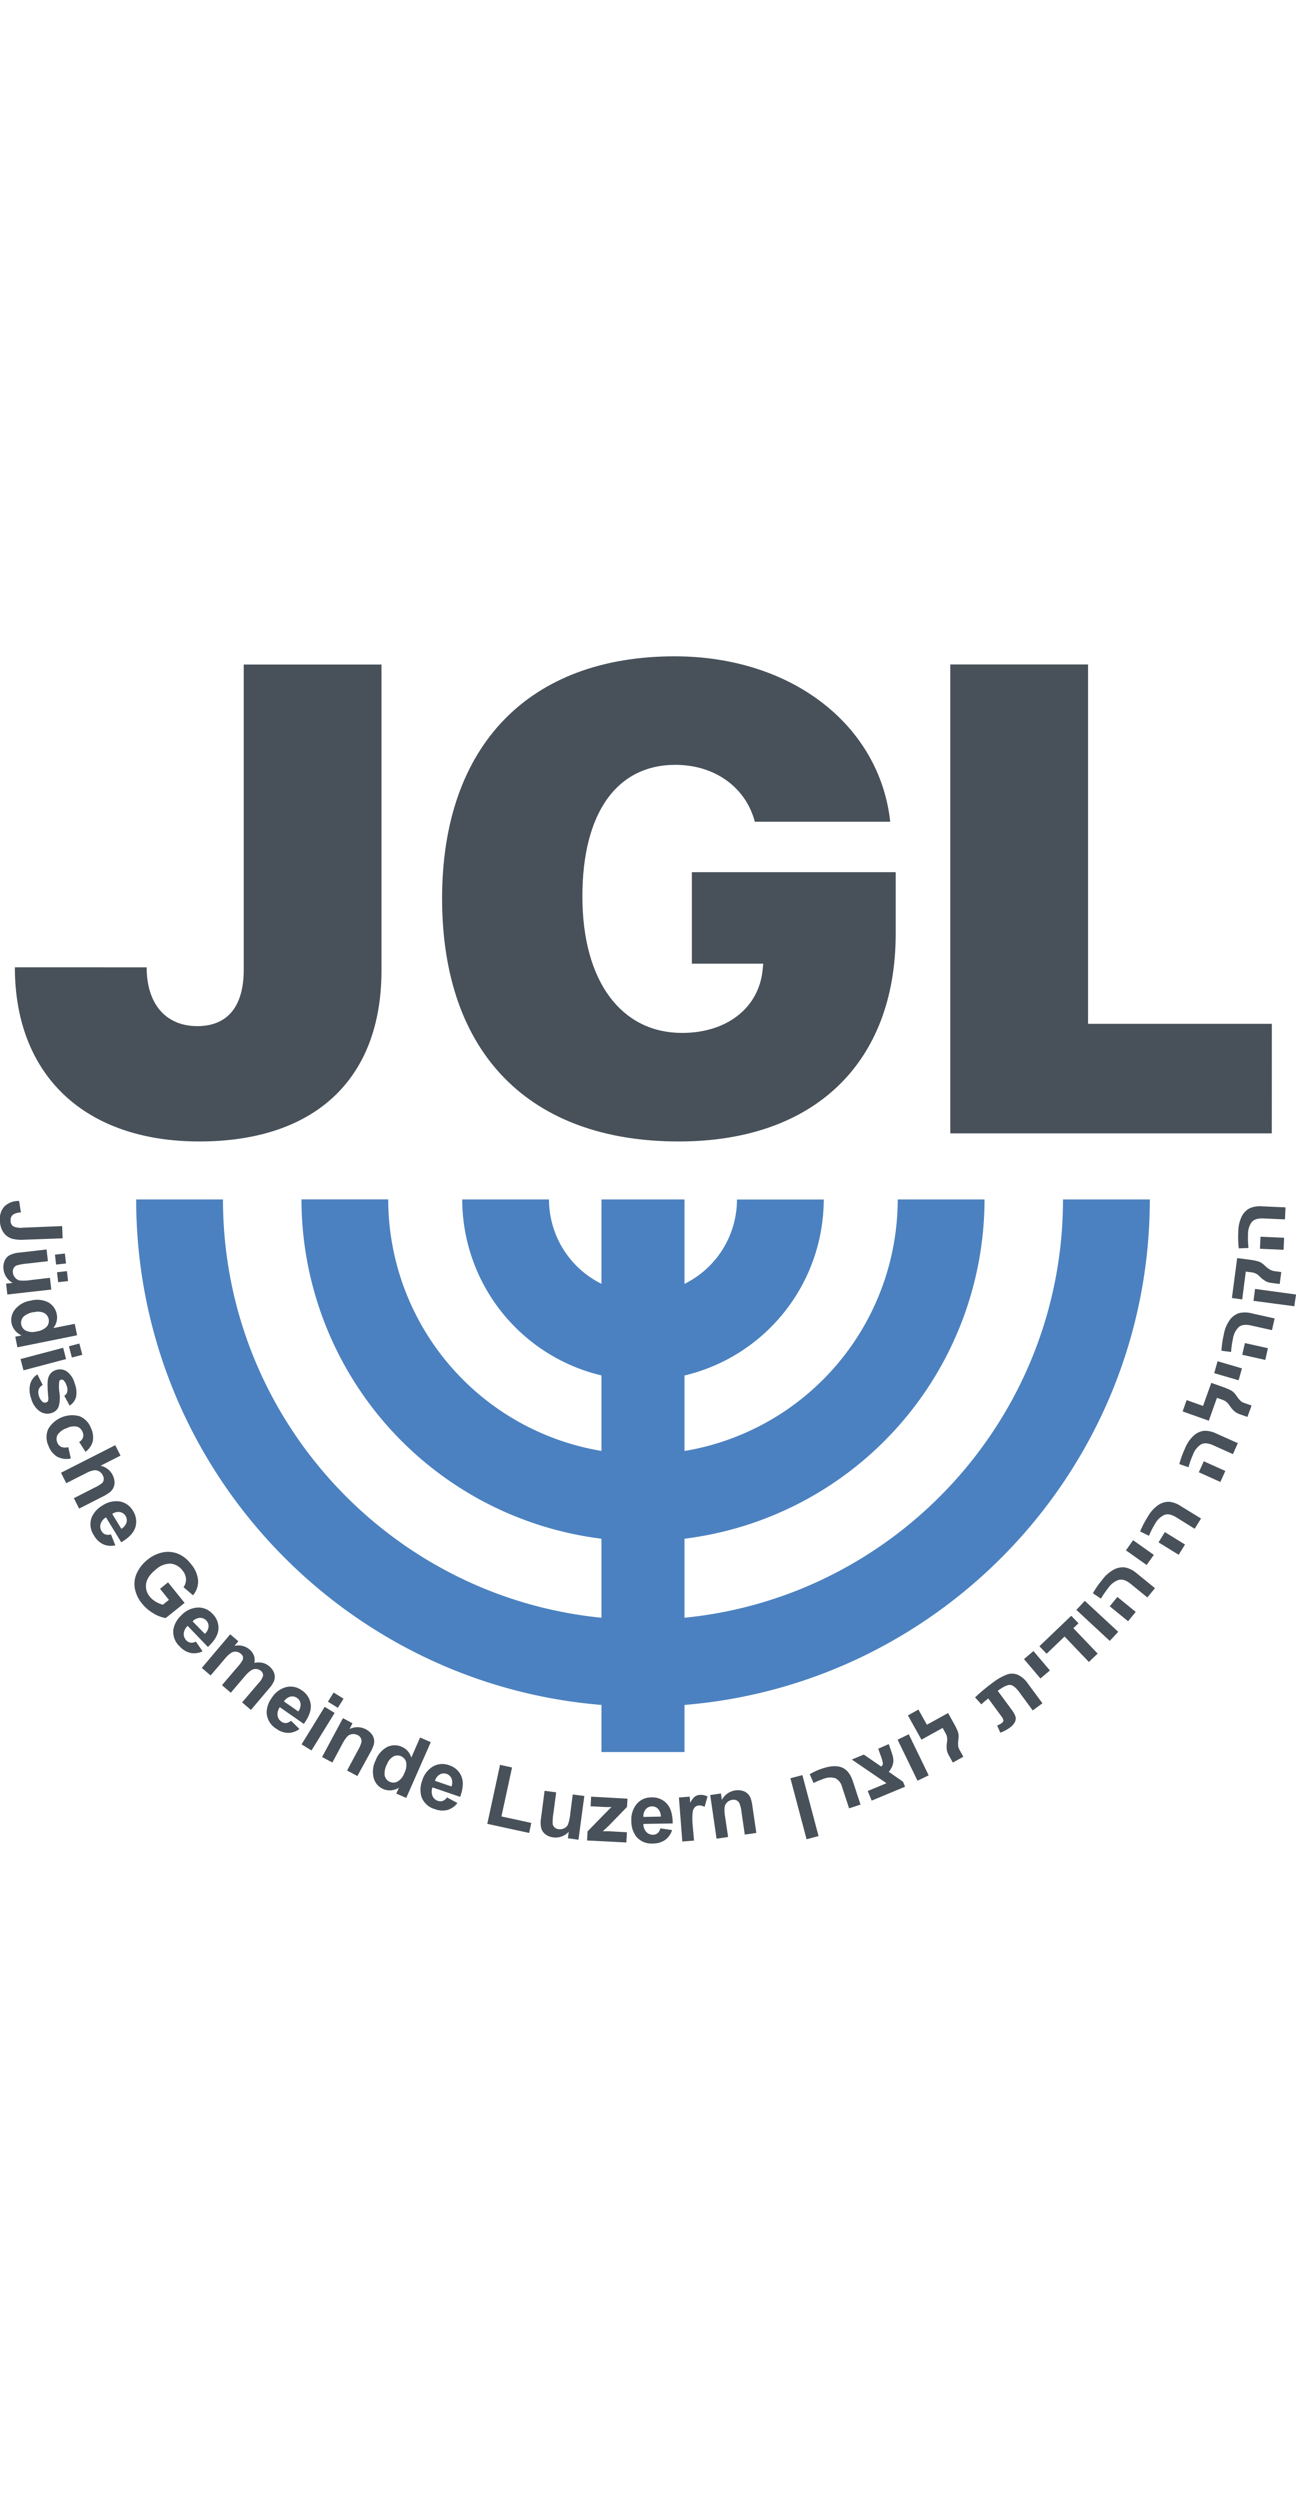 <svg id="_лой_1" data-name="—лой_1" xmlns="http://www.w3.org/2000/svg" width="210px" viewBox="0 0 442.19 404.77"><defs><style>.cls-1{fill:#4b81c0;}.cls-2{fill:#485159;}</style></defs><title>logo</title><path class="cls-1" d="M479.7,313.59H450.08c0,74.24-56.75,135.47-129.14,142.61V429.26A116.7,116.7,0,0,0,423.31,313.59H393.69a87.05,87.05,0,0,1-72.75,85.76V373.61a61.77,61.77,0,0,0,47.51-60H338.84a32.1,32.1,0,0,1-17.9,28.76V313.59H292.61v28.76a32.1,32.1,0,0,1-17.9-28.76H245.1a61.77,61.77,0,0,0,47.51,60v25.74a87.05,87.05,0,0,1-72.76-85.76H190.25A116.7,116.7,0,0,0,292.61,429.26V456.2c-72.4-7.14-129.14-68.37-129.14-142.61H133.85c0,90.58,70,165.11,158.76,172.34V502h28.33V485.93C409.69,478.7,479.7,404.17,479.7,313.59Z" transform="translate(-87.39 -128.41)"/><path class="cls-2" d="M137.43,234.44c0,12.52,6.54,20.05,17.28,20.05,10.3,0,15.84-6.65,15.84-19.28v-104h47V235.54c0,37.56-23.27,58.28-62.16,58.28s-62.93-22.38-62.93-59.39Z" transform="translate(-87.39 -128.41)"/><path class="cls-2" d="M319,293.82c-50.74,0-80.77-29.8-80.77-82.87,0-52.41,30-82.54,79.33-82.54,40.11,0,70,23.6,73.57,56.39h-46.2c-3.1-11.74-13.63-19.39-27.14-19.39-19.94,0-31.69,16.4-31.69,44.87,0,29.14,13.41,46.53,34,46.53,15.29,0,26.15-8.53,27.48-21.38l.22-2.22H323.45V202H393V223C393,266.79,365.44,293.82,319,293.82Z" transform="translate(-87.39 -128.41)"/><path class="cls-2" d="M521.32,291.05H411.63V131.18h47V253.71h62.71Z" transform="translate(-87.39 -128.41)"/><path class="cls-2" d="M108.6,322.67l.15,4.17-13.13.48a13.4,13.4,0,0,1-4-.31,5.61,5.61,0,0,1-3-2.1,7.33,7.33,0,0,1-1.25-4.18,6.26,6.26,0,0,1,1.55-4.79,7,7,0,0,1,5-1.85l.6,3.93a5.53,5.53,0,0,0-2.5.62,2.26,2.26,0,0,0-1,2.11,2.29,2.29,0,0,0,.87,2,6.3,6.3,0,0,0,3.34.46Z" transform="translate(-87.39 -128.41)"/><path class="cls-2" d="M89.47,342.29l2.24-.26a5.79,5.79,0,0,1-2.13-1.93,6.06,6.06,0,0,1-1-2.73,5.53,5.53,0,0,1,.35-2.78,3.93,3.93,0,0,1,1.66-1.94,8.33,8.33,0,0,1,3.24-.92l9.45-1.09.46,4-6.86.79a19.16,19.16,0,0,0-3.84.66,2.12,2.12,0,0,0-1,.92,2.46,2.46,0,0,0-.25,1.51,3.13,3.13,0,0,0,.77,1.75,2.85,2.85,0,0,0,1.51.94,16.12,16.12,0,0,0,4.06-.17l6.3-.73.46,4L89.89,346Zm16.67-9.88,3.39-.39.39,3.39-3.39.39Zm.7,6,3.39-.39.39,3.4-3.39.39Z" transform="translate(-87.39 -128.41)"/><path class="cls-2" d="M93.33,364l-.73-3.62,2.17-.44a6,6,0,0,1-2.31-1.75,5.57,5.57,0,0,1-1.12-2.35,5.73,5.73,0,0,1,1.17-4.76,8.5,8.5,0,0,1,5.35-3,8.4,8.4,0,0,1,6.05.62,5.86,5.86,0,0,1,2.85,4.06,5.63,5.63,0,0,1-1.2,4.69L112.9,356l.78,3.9Zm5.6-12a6.88,6.88,0,0,0-3.28,1.34,3,3,0,0,0-1,2.94,2.93,2.93,0,0,0,1.61,2.06,5.39,5.39,0,0,0,3.61.26,5.9,5.9,0,0,0,3.47-1.65,3,3,0,0,0,.65-2.57,3,3,0,0,0-1.57-2.1A5.08,5.08,0,0,0,98.93,352.06Z" transform="translate(-87.39 -128.41)"/><path class="cls-2" d="M94.4,368l14.54-3.84,1,3.85-14.54,3.84Zm16.51-4.36,3.56-.94,1,3.85-3.56.94Z" transform="translate(-87.39 -128.41)"/><path class="cls-2" d="M100.15,373.23l1.81,3.61a2.93,2.93,0,0,0-1.36,1.53,3.49,3.49,0,0,0,.1,2.26,3.94,3.94,0,0,0,1.26,2,1.26,1.26,0,0,0,1.17.17,1,1,0,0,0,.63-.5,3.17,3.17,0,0,0,.09-1.43q-.48-4.91,0-6.4a3.87,3.87,0,0,1,2.67-2.74,4.17,4.17,0,0,1,3.6.45,7.21,7.21,0,0,1,2.75,4.14,8.35,8.35,0,0,1,.46,4.67,5.14,5.14,0,0,1-2.19,2.89l-1.82-3.35a2.32,2.32,0,0,0,1-1.29,3.34,3.34,0,0,0-.15-2,4.33,4.33,0,0,0-1.11-2,.94.94,0,0,0-.91-.18.88.88,0,0,0-.56.6,14.94,14.94,0,0,0,.09,3.88,11.07,11.07,0,0,1-.31,4.77,3.68,3.68,0,0,1-2.43,2.1,4.54,4.54,0,0,1-3.91-.54,7.65,7.65,0,0,1-3-4.4,8.39,8.39,0,0,1-.32-5A5.74,5.74,0,0,1,100.15,373.23Z" transform="translate(-87.39 -128.41)"/><path class="cls-2" d="M116.55,399.63l-2.15-3.36a2.85,2.85,0,0,0,1.3-1.5,2.72,2.72,0,0,0-.14-1.91,3,3,0,0,0-1.85-1.8,5.26,5.26,0,0,0-3.51.49,6.08,6.08,0,0,0-3.15,2.27,3,3,0,0,0-.1,2.65,2.68,2.68,0,0,0,1.3,1.47,3.87,3.87,0,0,0,2.44.1l.87,3.87a6.93,6.93,0,0,1-4.65-.61,7.23,7.23,0,0,1-3-3.76,6.89,6.89,0,0,1-.08-5.66,9.49,9.49,0,0,1,10.69-4.39,7,7,0,0,1,3.94,4.13,7.27,7.27,0,0,1,.57,4.49A6.56,6.56,0,0,1,116.55,399.63Z" transform="translate(-87.39 -128.41)"/><path class="cls-2" d="M128.51,400.92l-6.81,3.46a6,6,0,0,1,4.76,5.52,4.05,4.05,0,0,1-.41,2.07,4.71,4.71,0,0,1-1.22,1.48,15.7,15.7,0,0,1-2.57,1.54l-7.87,4-1.8-3.55,7.08-3.6a11.81,11.81,0,0,0,2.57-1.56,2,2,0,0,0,.54-1.17,2.58,2.58,0,0,0-.32-1.45,3.29,3.29,0,0,0-1.23-1.36,2.78,2.78,0,0,0-1.81-.36,8.68,8.68,0,0,0-2.72,1L110,410.32l-1.8-3.55,18.51-9.4Z" transform="translate(-87.39 -128.41)"/><path class="cls-2" d="M125.24,427.78l1.5,3.73a6.5,6.5,0,0,1-4.09-.33,7.09,7.09,0,0,1-3.13-2.93,6.73,6.73,0,0,1-.84-6.29,8.61,8.61,0,0,1,3.64-4,8.31,8.31,0,0,1,6-1.39,6.44,6.44,0,0,1,4.39,3.11,6.68,6.68,0,0,1,.87,5.67q-.88,2.81-4.82,5.13l-5.2-8.5a4,4,0,0,0-1.85,2.26,3,3,0,0,0,.36,2.47,2.44,2.44,0,0,0,1.26,1.08A3.15,3.15,0,0,0,125.24,427.78Zm3.55-1.91a3.83,3.83,0,0,0,1.77-2.13,2.87,2.87,0,0,0-2.25-3.57,3.67,3.67,0,0,0-2.63.63Z" transform="translate(-87.39 -128.41)"/><path class="cls-2" d="M142,446.33l2.73-2.19,5.65,7-6.45,5.17a11.38,11.38,0,0,1-4.14-1.57,13.89,13.89,0,0,1-3.92-3.34,11.36,11.36,0,0,1-2.49-5.28,8.69,8.69,0,0,1,.77-5.28,12.64,12.64,0,0,1,3.55-4.41,12,12,0,0,1,5.35-2.54,9.16,9.16,0,0,1,5.51.69,10.74,10.74,0,0,1,3.92,3.23,9.92,9.92,0,0,1,2.51,5.73,7.32,7.32,0,0,1-1.75,5L150,445.79a4.4,4.4,0,0,0,.85-2.8,5,5,0,0,0-1.2-2.91,5.68,5.68,0,0,0-4.09-2.32,7.34,7.34,0,0,0-5,2q-2.88,2.31-3.3,4.75a5.49,5.49,0,0,0,1.25,4.51,7.21,7.21,0,0,0,2.06,1.74,9,9,0,0,0,2.4,1l2.05-1.65Z" transform="translate(-87.39 -128.41)"/><path class="cls-2" d="M154.23,464.33l2.27,3.32a6.5,6.5,0,0,1-4.07.56,7.09,7.09,0,0,1-3.68-2.18,6.73,6.73,0,0,1-2.18-6,8.61,8.61,0,0,1,2.7-4.66,8.3,8.3,0,0,1,5.57-2.65,6.44,6.44,0,0,1,5,2.09,6.68,6.68,0,0,1,2.08,5.35q-.25,2.93-3.6,6l-6.91-7.18a4,4,0,0,0-1.32,2.6,3,3,0,0,0,.88,2.34,2.44,2.44,0,0,0,1.46.78A3.15,3.15,0,0,0,154.23,464.33Zm3.05-2.63a3.83,3.83,0,0,0,1.27-2.46,2.87,2.87,0,0,0-3-3,3.67,3.67,0,0,0-2.44,1.19Z" transform="translate(-87.39 -128.41)"/><path class="cls-2" d="M165.93,461.85l2.79,2.38-1.33,1.56A5.9,5.9,0,0,1,172.5,467a5,5,0,0,1,1.52,2.08,4.57,4.57,0,0,1,.16,2.5,7,7,0,0,1,2.79,0,5.24,5.24,0,0,1,2.25,1.14,5.46,5.46,0,0,1,1.7,2.33,4.12,4.12,0,0,1,0,2.62,8.56,8.56,0,0,1-1.71,2.64L173,487.64l-3-2.58,5.58-6.54a6.4,6.4,0,0,0,1.56-2.46,1.89,1.89,0,0,0-.74-1.75,2.71,2.71,0,0,0-1.53-.63,2.82,2.82,0,0,0-1.78.45,10.71,10.71,0,0,0-2.27,2.15l-4.69,5.49-3-2.58,5.35-6.27a11.42,11.42,0,0,0,1.68-2.29,1.81,1.81,0,0,0,.11-1.15,2.08,2.08,0,0,0-.72-1,2.9,2.9,0,0,0-1.58-.7,2.72,2.72,0,0,0-1.73.4,10.63,10.63,0,0,0-2.25,2.15l-4.74,5.56-3-2.58Z" transform="translate(-87.39 -128.41)"/><path class="cls-2" d="M186.68,491.32l2.87,2.81a6.5,6.5,0,0,1-3.88,1.34,7.08,7.08,0,0,1-4-1.42,6.73,6.73,0,0,1-3.3-5.42,8.61,8.61,0,0,1,1.74-5.1,8.31,8.31,0,0,1,4.95-3.69,6.43,6.43,0,0,1,5.27,1.09,6.67,6.67,0,0,1,3.08,4.84q.33,2.93-2.36,6.63l-8.18-5.7a4,4,0,0,0-.78,2.81,3,3,0,0,0,1.32,2.12,2.43,2.43,0,0,0,1.58.48A3.15,3.15,0,0,0,186.68,491.32Zm2.48-3.17a3.83,3.83,0,0,0,.77-2.67,2.74,2.74,0,0,0-1.18-1.92,2.76,2.76,0,0,0-2.31-.45,3.67,3.67,0,0,0-2.16,1.64Z" transform="translate(-87.39 -128.41)"/><path class="cls-2" d="M190.28,499.37l7.89-12.8,3.39,2.09-7.89,12.8Zm9-14.54,1.93-3.13,3.39,2.09-1.93,3.13Z" transform="translate(-87.39 -128.41)"/><path class="cls-2" d="M209.32,510.17l-3.51-1.88,3.63-6.76a11.87,11.87,0,0,0,1.27-2.9,2.21,2.21,0,0,0-.2-1.37,2.37,2.37,0,0,0-1-1,3.19,3.19,0,0,0-1.9-.38,2.85,2.85,0,0,0-1.7.79,13,13,0,0,0-1.9,2.9l-3.22,6-3.51-1.88,7.12-13.25,3.26,1.75-1,1.95a6.16,6.16,0,0,1,7.47,1.66,4,4,0,0,1,.88,1.85,4.39,4.39,0,0,1-.1,1.84,12.45,12.45,0,0,1-1.07,2.46Z" transform="translate(-87.39 -128.41)"/><path class="cls-2" d="M226,517.63l-3.39-1.47.88-2a6,6,0,0,1-2.76.89,5.58,5.58,0,0,1-2.57-.43,5.73,5.73,0,0,1-3.24-3.68,8.5,8.5,0,0,1,.63-6.08,8.4,8.4,0,0,1,4-4.62,5.86,5.86,0,0,1,5,0,5.63,5.63,0,0,1,3.17,3.66l3-6.86,3.65,1.58Zm-6.62-11.42a6.89,6.89,0,0,0-.78,3.46,3,3,0,0,0,1.85,2.5,2.93,2.93,0,0,0,2.61-.14,5.39,5.39,0,0,0,2.27-2.82,5.9,5.9,0,0,0,.63-3.79,3,3,0,0,0-1.74-2,3,3,0,0,0-2.62.09A5.09,5.09,0,0,0,219.42,506.2Z" transform="translate(-87.39 -128.41)"/><path class="cls-2" d="M239.91,517.46l3.54,1.91a6.5,6.5,0,0,1-3.36,2.36,7.1,7.1,0,0,1-4.27-.26,6.73,6.73,0,0,1-4.66-4.31,8.61,8.61,0,0,1,.27-5.38,8.3,8.3,0,0,1,3.75-4.91,6.44,6.44,0,0,1,5.36-.4,6.67,6.67,0,0,1,4.29,3.81q1.12,2.72-.44,7l-9.43-3.23a4,4,0,0,0,0,2.92,3,3,0,0,0,1.85,1.67,2.44,2.44,0,0,0,1.65,0A3.14,3.14,0,0,0,239.91,517.46Zm1.52-3.73a3.83,3.83,0,0,0,0-2.77,2.87,2.87,0,0,0-4-1.32,3.67,3.67,0,0,0-1.62,2.17Z" transform="translate(-87.39 -128.41)"/><path class="cls-2" d="M253.65,526.48,258,506.36l4.1.89-3.62,16.7,10.19,2.21-.74,3.42Z" transform="translate(-87.39 -128.41)"/><path class="cls-2" d="M281.15,531.4l.29-2.23a5.79,5.79,0,0,1-2.39,1.6,6.05,6.05,0,0,1-2.89.32,5.52,5.52,0,0,1-2.61-1,3.93,3.93,0,0,1-1.48-2.08,8.33,8.33,0,0,1-.1-3.37l1.23-9.43,3.95.52-.9,6.85a19.13,19.13,0,0,0-.29,3.88,2.12,2.12,0,0,0,.65,1.23,2.46,2.46,0,0,0,1.41.61,3.13,3.13,0,0,0,1.88-.32,2.85,2.85,0,0,0,1.27-1.23,16.1,16.1,0,0,0,.82-4l.82-6.29,3.95.52-2,14.91Z" transform="translate(-87.39 -128.41)"/><path class="cls-2" d="M287.69,532.14l.17-3.1,6-6.15q1.47-1.51,2.17-2.13-.7,0-1.83,0l-5.3-.27.18-3.29,12.41.69-.16,2.81-6.11,6.3L293.08,529q1.66,0,2.06,0l6.15.34-.19,3.49Z" transform="translate(-87.39 -128.41)"/><path class="cls-2" d="M312.7,528l4,.6a6.5,6.5,0,0,1-2.36,3.36,7.1,7.1,0,0,1-4.11,1.21,6.73,6.73,0,0,1-5.85-2.47,8.61,8.61,0,0,1-1.57-5.16,8.3,8.3,0,0,1,1.86-5.89,6.43,6.43,0,0,1,4.91-2.2,6.68,6.68,0,0,1,5.33,2.13q2,2.19,2,6.76l-10,.16a4,4,0,0,0,1,2.74,3,3,0,0,0,2.31.95,2.43,2.43,0,0,0,1.56-.54A3.15,3.15,0,0,0,312.7,528Zm.16-4a3.83,3.83,0,0,0-.93-2.61,2.74,2.74,0,0,0-2.08-.87,2.77,2.77,0,0,0-2.14,1,3.68,3.68,0,0,0-.79,2.59Z" transform="translate(-87.39 -128.41)"/><path class="cls-2" d="M324.19,532.18l-4,.31-1.16-15,3.69-.29.17,2.13a6.43,6.43,0,0,1,1.55-2.12,3.15,3.15,0,0,1,1.68-.61,5.06,5.06,0,0,1,2.67.55l-1,3.55a3.49,3.49,0,0,0-1.91-.5,2.21,2.21,0,0,0-1.38.57,3.15,3.15,0,0,0-.78,1.73,23.67,23.67,0,0,0,.06,5.05Z" transform="translate(-87.39 -128.41)"/><path class="cls-2" d="M345.45,529.57l-3.94.57-1.11-7.59a11.86,11.86,0,0,0-.71-3.08,2.21,2.21,0,0,0-1-1,2.37,2.37,0,0,0-1.42-.19,3.19,3.19,0,0,0-1.75.83,2.86,2.86,0,0,0-.9,1.65,13,13,0,0,0,.2,3.46l1,6.74-3.94.57-2.17-14.88,3.66-.53.32,2.19a6.16,6.16,0,0,1,7-3.11,4,4,0,0,1,1.81,1,4.4,4.4,0,0,1,1,1.54,12.41,12.41,0,0,1,.6,2.62Z" transform="translate(-87.39 -128.41)"/><path class="cls-2" d="M361.16,509.85l5.52,20.8-4.09,1.08-5.52-20.8Z" transform="translate(-87.39 -128.41)"/><path class="cls-2" d="M381,519.91l-3.9,1.28-2.39-7.26a4.48,4.48,0,0,0-2.29-3,6,6,0,0,0-4.07.21,31.53,31.53,0,0,0-3.38,1.41l-1.3-3a22,22,0,0,1,4.47-2q4-1.31,6.5-.3t3.73,4.65Z" transform="translate(-87.39 -128.41)"/><path class="cls-2" d="M390.63,499.27l.79,2.27.43,1.3a6.45,6.45,0,0,1,.3,1.32,5.15,5.15,0,0,1,0,1.47,5.74,5.74,0,0,1-.5,1.55,8.22,8.22,0,0,1-1,1.56l4.85,3.38.7,1.69-11.39,4.74-1.36-3.27,6.4-2.66-11.83-8.07,4.1-1.7,5.92,4.08a1.34,1.34,0,0,0,.59-1,11.55,11.55,0,0,0-.77-2.75l-.82-2.32Z" transform="translate(-87.39 -128.41)"/><path class="cls-2" d="M397.46,495.93l6.79,14-3.81,1.85-6.79-14Z" transform="translate(-87.39 -128.41)"/><path class="cls-2" d="M410.87,488.69l1.95,3.49a19.6,19.6,0,0,1,1.4,2.91,4.84,4.84,0,0,1,.22,2.06l-.11,1.15a8.1,8.1,0,0,0,0,1.69,3.91,3.91,0,0,0,.5,1.34l1.25,2.25-3.58,2-1.36-2.43a5.79,5.79,0,0,1-.71-1.93,9.69,9.69,0,0,1,.05-2.45l.08-.67a4.3,4.3,0,0,0-.6-2.62l-.95-1.7-7.23,4-4.61-8.28,3.58-2,2.89,5.18Z" transform="translate(-87.39 -128.41)"/><path class="cls-2" d="M427.6,492.92a5.18,5.18,0,0,0,1.46-.71c.47-.35.7-.69.68-1a3.31,3.31,0,0,0-.74-1.48l-4.41-6a29.2,29.2,0,0,0-2.37,2l-2.14-2.37a62,62,0,0,1,6-5,19.71,19.71,0,0,1,4.75-2.75,5.21,5.21,0,0,1,3.74,0,8.41,8.41,0,0,1,3.5,3l5,6.76-3.32,2.44-4.53-6.16q-1.75-2.38-3.09-2.54t-4.32,2l4.61,6.26a9.46,9.46,0,0,1,1.44,2.46,2.65,2.65,0,0,1-.16,1.87,5.31,5.31,0,0,1-1.82,2,11.69,11.69,0,0,1-3.2,1.68Z" transform="translate(-87.39 -128.41)"/><path class="cls-2" d="M440,467.56l5.61,6.61-3.23,2.74-5.61-6.61Z" transform="translate(-87.39 -128.41)"/><path class="cls-2" d="M455.37,458.09l-1.75,1.67,8.29,8.67-3,2.85-8.29-8.67-6.14,5.87-2.45-2.56,10.86-10.39Z" transform="translate(-87.39 -128.41)"/><path class="cls-2" d="M457.52,450.44,468.92,461l-2.88,3.1-11.4-10.57Z" transform="translate(-87.39 -128.41)"/><path class="cls-2" d="M481.46,446.11l-2.59,3.18-5.68-4.62q-2.21-1.8-4-1.4a6.91,6.91,0,0,0-3.53,2.61,32.2,32.2,0,0,0-2.64,3.82l-2.74-1.85a32.69,32.69,0,0,1,3.23-4.64,11.92,11.92,0,0,1,4.24-3.59,6.38,6.38,0,0,1,3.72-.53,9,9,0,0,1,3.8,2Zm-12.83,3,6.26,5.1-2.6,3.19-6.26-5.1Z" transform="translate(-87.39 -128.41)"/><path class="cls-2" d="M474,429.77l7.07,5-2.46,3.45-7.06-5Z" transform="translate(-87.39 -128.41)"/><path class="cls-2" d="M497.18,422.38,495,425.87,488.79,422q-2.43-1.5-4.1-.87a6.91,6.91,0,0,0-3.17,3,31.89,31.89,0,0,0-2.12,4.13l-3-1.48a32.65,32.65,0,0,1,2.6-5,11.93,11.93,0,0,1,3.74-4.11,6.4,6.4,0,0,1,3.62-1,9,9,0,0,1,4,1.52ZM484.84,427l6.87,4.24-2.16,3.5-6.87-4.24Z" transform="translate(-87.39 -128.41)"/><path class="cls-2" d="M509.74,396.68l-1.68,3.74-6.68-3q-2.6-1.17-4.18-.33a6.9,6.9,0,0,0-2.74,3.43,32.29,32.29,0,0,0-1.56,4.37l-3.13-1.08a32.72,32.72,0,0,1,1.93-5.32,11.9,11.9,0,0,1,3.17-4.56,6.39,6.39,0,0,1,3.46-1.47,9,9,0,0,1,4.19,1Zm-11.63,6.17,7.36,3.31-1.69,3.75-7.36-3.31Z" transform="translate(-87.39 -128.41)"/><path class="cls-2" d="M500.67,376.12l3.77,1.34a19.6,19.6,0,0,1,3,1.26,4.84,4.84,0,0,1,1.53,1.4l.68.94a8,8,0,0,0,1.11,1.28A3.92,3.92,0,0,0,512,383l2.43.86L513,387.74l-2.62-.93a5.81,5.81,0,0,1-1.81-1A9.81,9.81,0,0,1,507,384l-.38-.55a4.31,4.31,0,0,0-2.18-1.57l-1.84-.65-2.77,7.8-8.93-3.17,1.37-3.87,5.59,2Z" transform="translate(-87.39 -128.41)"/><path class="cls-2" d="M502.82,368.75l8.32,2.43L510,375.25l-8.32-2.43Z" transform="translate(-87.39 -128.41)"/><path class="cls-2" d="M522.28,354.15l-.89,4-7.15-1.59q-2.79-.62-4.16.52a6.91,6.91,0,0,0-2,3.92,32.1,32.1,0,0,0-.65,4.6l-3.28-.43a32.75,32.75,0,0,1,.81-5.6,11.9,11.9,0,0,1,2.18-5.11,6.38,6.38,0,0,1,3.09-2.14,9,9,0,0,1,4.3.11Zm-10.13,8.4L520,364.3l-.89,4-7.88-1.75Z" transform="translate(-87.39 -128.41)"/><path class="cls-2" d="M511.23,347.67l-3.52-.47,1.8-13.62,4,.52a19.45,19.45,0,0,1,3.17.61,4.8,4.8,0,0,1,1.78,1l.86.78a6.69,6.69,0,0,0,1.48,1.07A4.5,4.5,0,0,0,522,338l2.56.34-.54,4.08-2.76-.36a5.8,5.8,0,0,1-2-.58,9.77,9.77,0,0,1-1.93-1.5l-.49-.46a4.3,4.3,0,0,0-2.46-1.08l-1.93-.26ZM529,350l-13.93-1.84.54-4.07L529.59,346Z" transform="translate(-87.39 -128.41)"/><path class="cls-2" d="M526,316.29l-.19,4.1-7.32-.33q-2.85-.13-4,1.23a6.9,6.9,0,0,0-1.28,4.2,32.15,32.15,0,0,0,.16,4.64l-3.31.14a32.49,32.49,0,0,1-.17-5.65,11.91,11.91,0,0,1,1.26-5.41,6.39,6.39,0,0,1,2.67-2.64,9,9,0,0,1,4.26-.64Zm-8.53,10,8.06.36-.19,4.11-8.06-.36Z" transform="translate(-87.39 -128.41)"/></svg>
